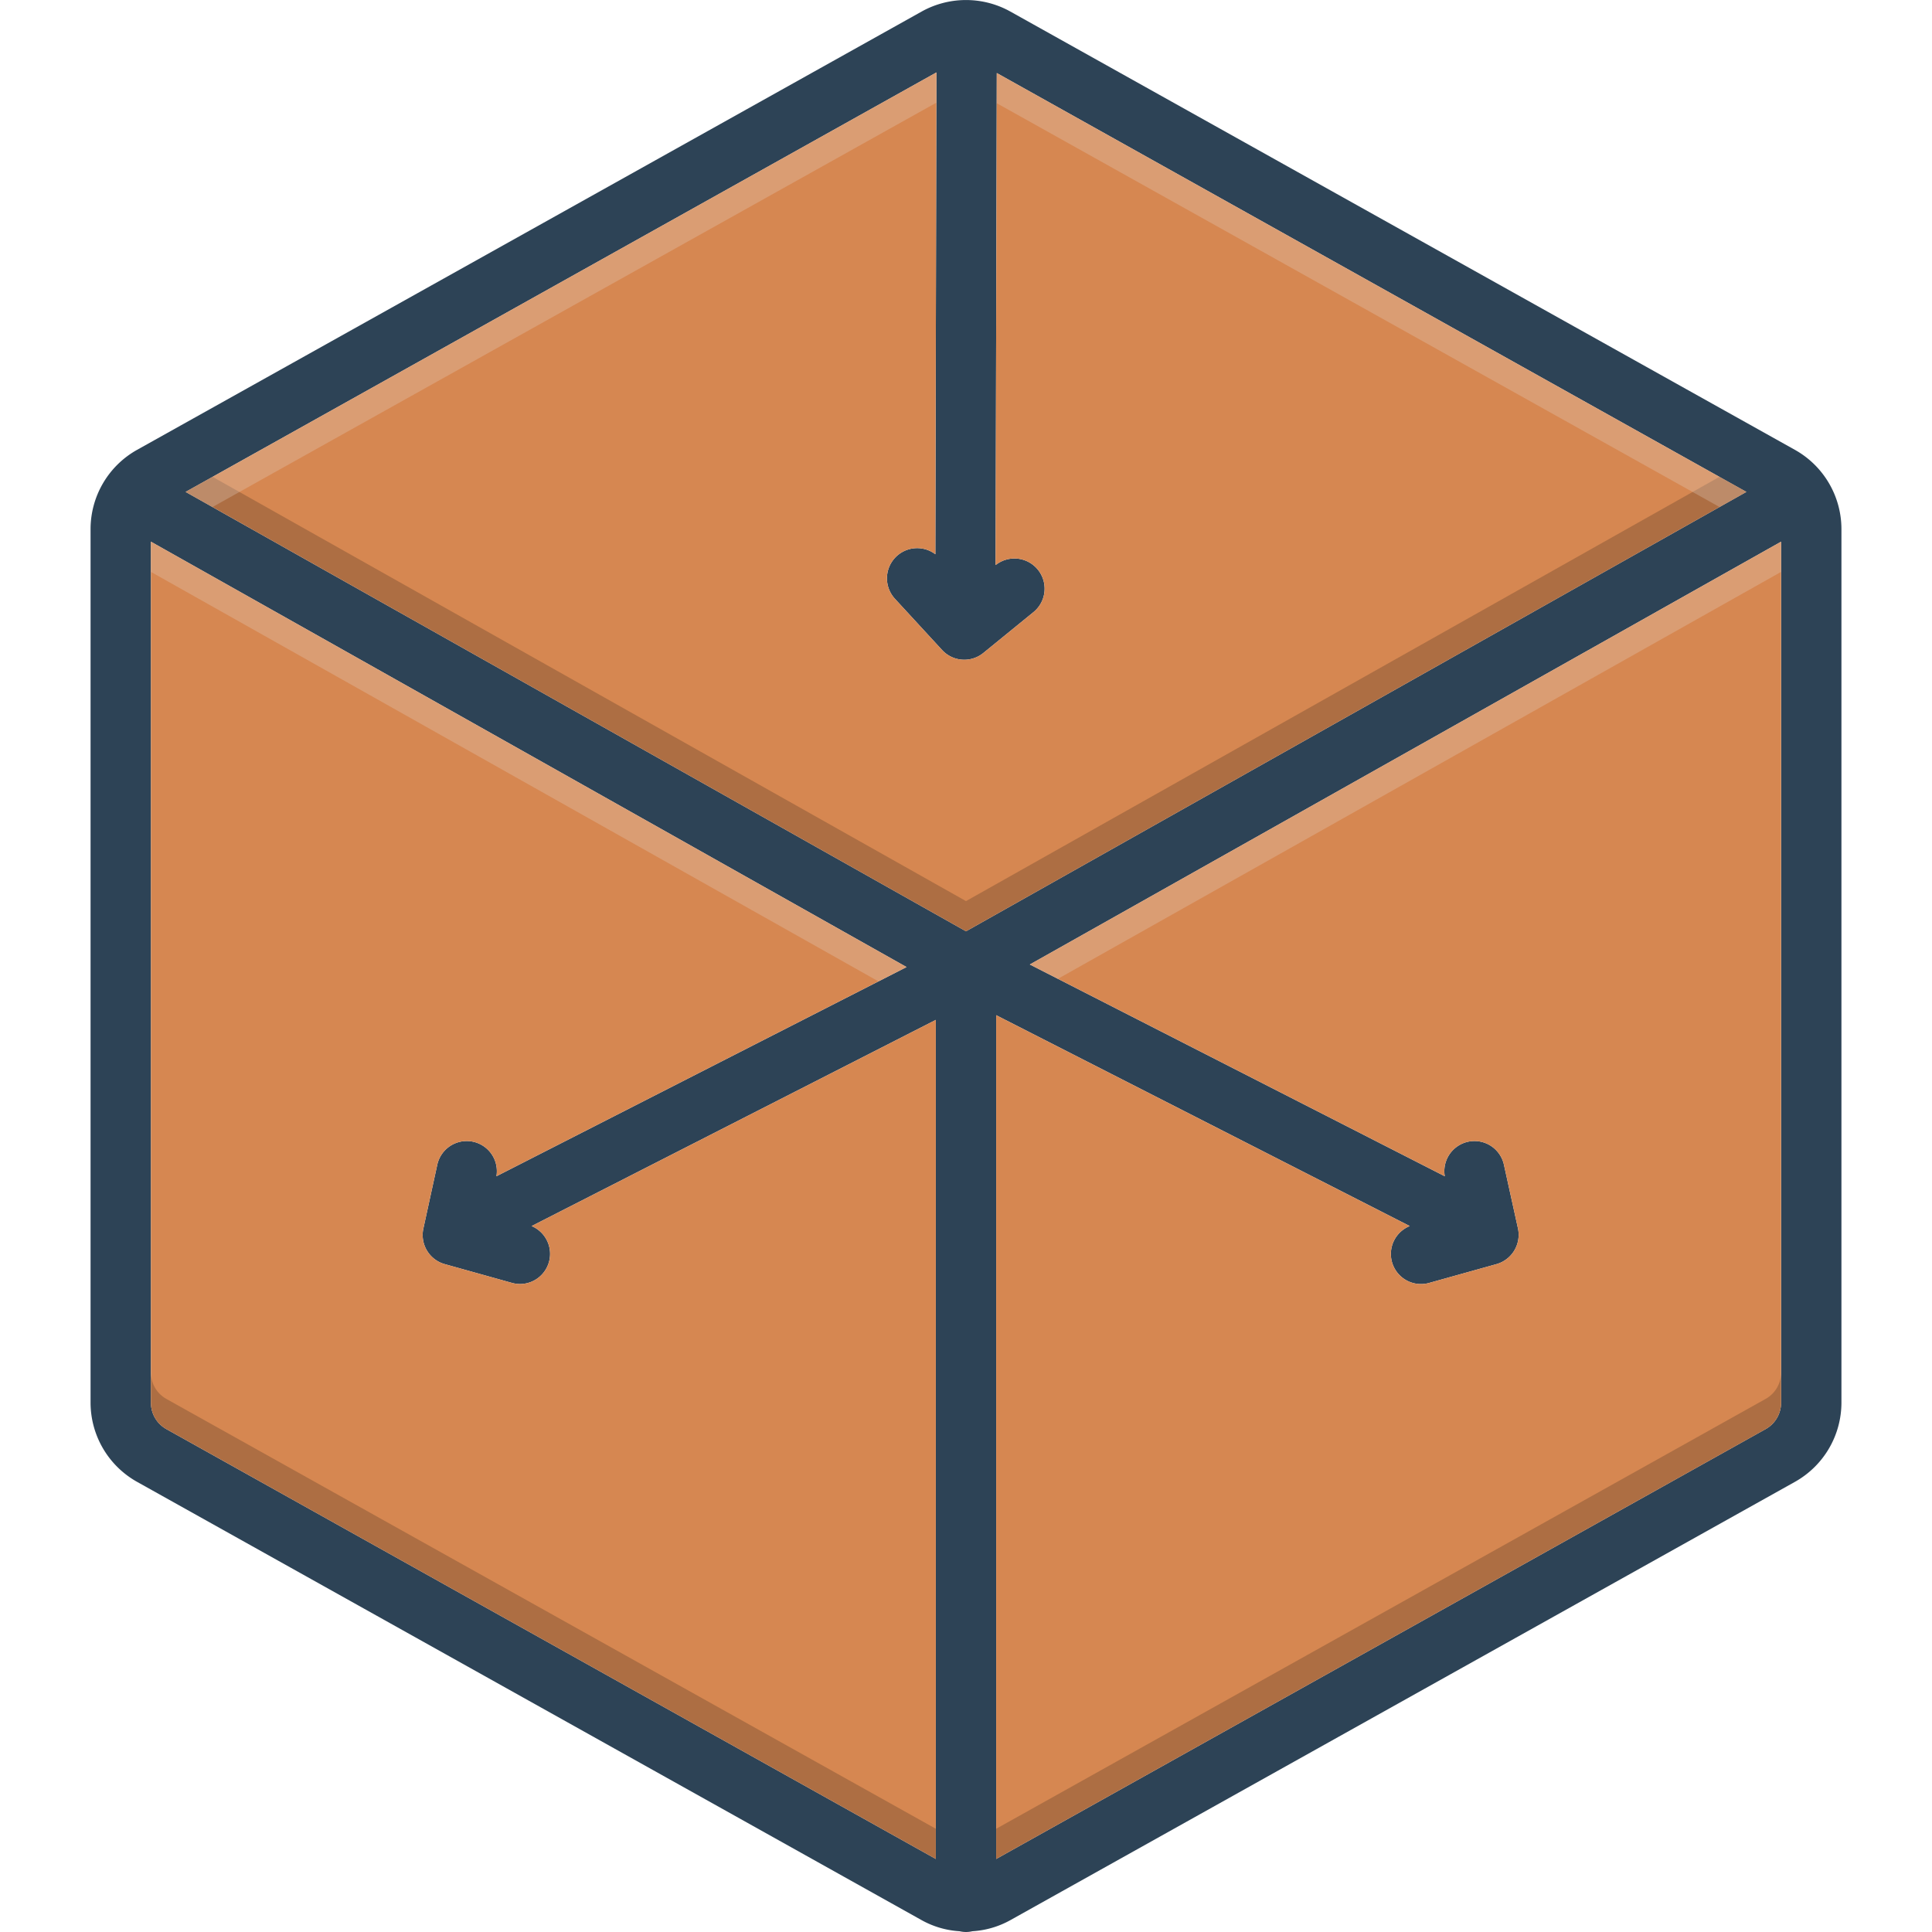 <svg id="Layer_1" viewBox="0 0 128 128" xmlns="http://www.w3.org/2000/svg" data-name="Layer 1"><path d="m118.93 29.81-52-29.05a6.045 6.045 0 0 0 -5.86 0l-52 29.05a6.02 6.02 0 0 0 -3.07 5.24v57.88a6.02 6.02 0 0 0 3.07 5.24l52 29.05a5.913 5.913 0 0 0 2.51.73 1.789 1.789 0 0 0 .84 0 5.913 5.913 0 0 0 2.51-.73l52-29.05a6.02 6.02 0 0 0 3.07-5.24v-57.88a6.02 6.02 0 0 0 -3.07-5.24zm-56.93 93.35-50.98-28.48a1.997 1.997 0 0 1 -1.02-1.75v-57.04l50.06 28.18-27.17 13.86a1.997 1.997 0 0 0 -3.92-.76l-.92 4.22a2.002 2.002 0 0 0 1.41 2.36l4.44 1.24a2.078 2.078 0 0 0 .54.08 1.998 1.998 0 0 0 .78-3.84l26.78-13.66zm2-61.46-51.7-29.11 49.74-27.79-.07 31.92a2.001 2.001 0 0 0 -2.68 2.95l3.13 3.4a2 2 0 0 0 2.73.19l3.35-2.73a2.001 2.001 0 0 0 -2.53-3.1h-.01l.08-32.59 49.66 27.75zm54 31.23a1.997 1.997 0 0 1 -1.02 1.75l-50.98 28.48v-55.9l27.4 13.97a1.993 1.993 0 0 0 1.31 3.76l4.44-1.24a2.017 2.017 0 0 0 1.42-2.36l-.93-4.22a1.997 1.997 0 0 0 -3.92.76l-27.49-14.03 49.77-28.01z" fill="#2d4356"/><path d="m62 67.57v55.59l-50.98-28.48a1.997 1.997 0 0 1 -1.02-1.75v-57.04l50.06 28.18-27.17 13.86a1.997 1.997 0 0 0 -3.92-.76l-.92 4.22a2.002 2.002 0 0 0 1.41 2.36l4.44 1.24a2.078 2.078 0 0 0 .54.08 1.998 1.998 0 0 0 .78-3.84z" fill="#d68751"/><path d="m118 35.89v57.04a1.997 1.997 0 0 1 -1.02 1.75l-50.98 28.48v-55.9l27.4 13.97a1.993 1.993 0 0 0 1.31 3.76l4.44-1.24a2.017 2.017 0 0 0 1.42-2.36l-.93-4.22a1.997 1.997 0 0 0 -3.92.76l-27.49-14.03z" fill="#d68751"/><path d="m115.7 32.59-51.7 29.11-51.7-29.11 49.74-27.79-.07 31.92a2.001 2.001 0 0 0 -2.68 2.95l3.13 3.4a2 2 0 0 0 2.73.19l3.35-2.73a2.001 2.001 0 0 0 -2.53-3.1h-.01l.08-32.59z" fill="#d68751"/><path d="m115.7 32.59-51.7 29.11-51.7-29.11 1.78-1 49.92 28.11 49.92-28.11z" fill="#72492d" opacity=".4"/><path d="m118 90.93v2a1.997 1.997 0 0 1 -1.02 1.75l-50.98 28.48v-2l50.98-28.48a1.997 1.997 0 0 0 1.02-1.75z" fill="#72492d" opacity=".4"/><path d="m62 121.16v2l-50.98-28.48a1.997 1.997 0 0 1 -1.02-1.75v-2a1.997 1.997 0 0 0 1.02 1.75z" fill="#72492d" opacity=".4"/><g fill="#e5d0c3"><path d="m60.06 64.07-1.86.95-48.2-27.13v-2z" opacity=".3"/><path d="m118 35.89v2l-47.91 26.96-1.86-.95z" opacity=".3"/><path d="m115.7 32.59-1.78 1-47.88-26.75v-2z" opacity=".3"/><path d="m62.04 4.8v2l-47.96 26.79-1.78-1z" opacity=".3"/></g></svg>